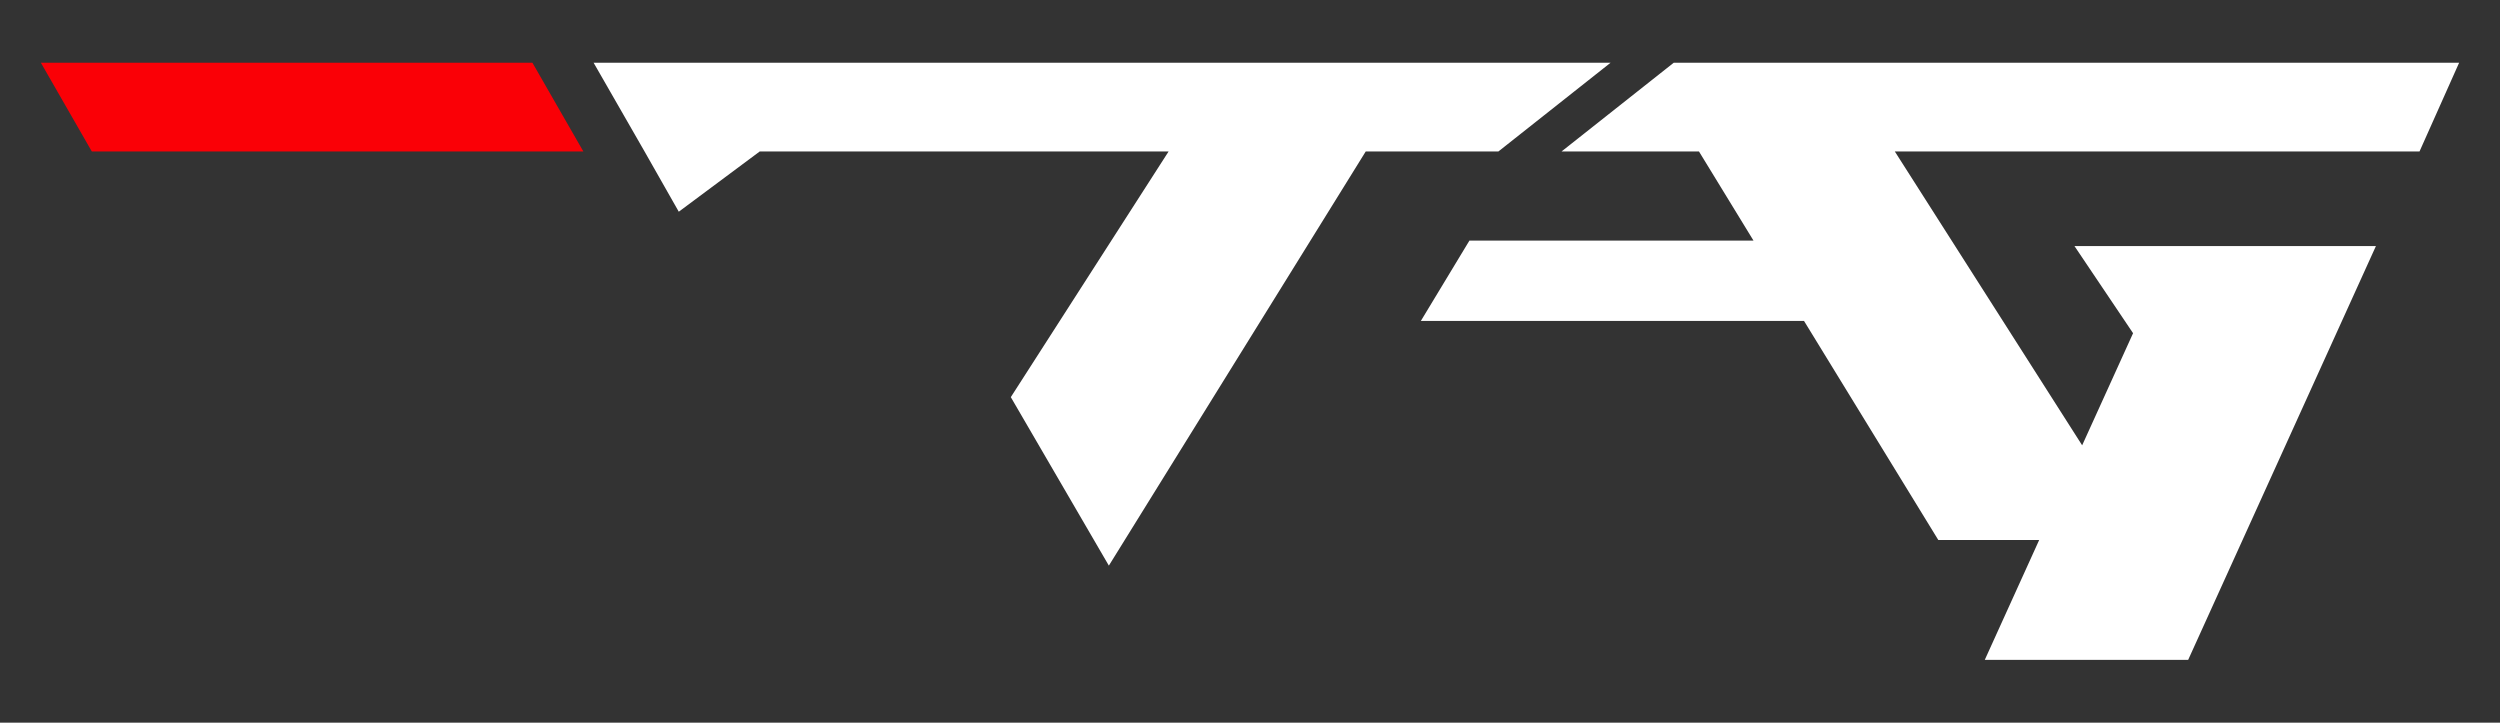 <svg xmlns="http://www.w3.org/2000/svg" xmlns:xlink="http://www.w3.org/1999/xlink" id="Layer_1" x="0px" y="0px" viewBox="0 0 1920 555" style="enable-background:new 0 0 1920 555;" xml:space="preserve"><rect x="0" y="0" width="1920" height="555" fill="#333333" stroke="none"/><style type="text/css">	.st0{fill:#FA0006;}	.st1{fill:#FFFFFF;}</style><g>	<polygon class="st0" points="448,116.3 70.5,116.3 31.4,48.2 408.9,48.2  "></polygon>	<g>		<polygon class="st1" points="1150.8,116.3 1236.9,48.2 455.9,48.2 495,116.3 521.3,162.6 583.5,116.3 897.5,116.3 776.3,305    851.6,434.4 1048.9,116.3   "></polygon>		<polygon class="st1" points="1455.2,116.3 1858.2,116.3 1888.6,48.2 1285.4,48.2 1199.3,116.3 1304.8,116.3 1346.7,184.8    1128.5,184.8 1091.2,246.5 1385.5,246.5 1488.6,414.7 1566.1,414.7 1524.3,506.8 1680.5,506.8 1824.7,189 1593.2,189    1638.2,255.9 1599.1,342   "></polygon>	</g></g></svg>